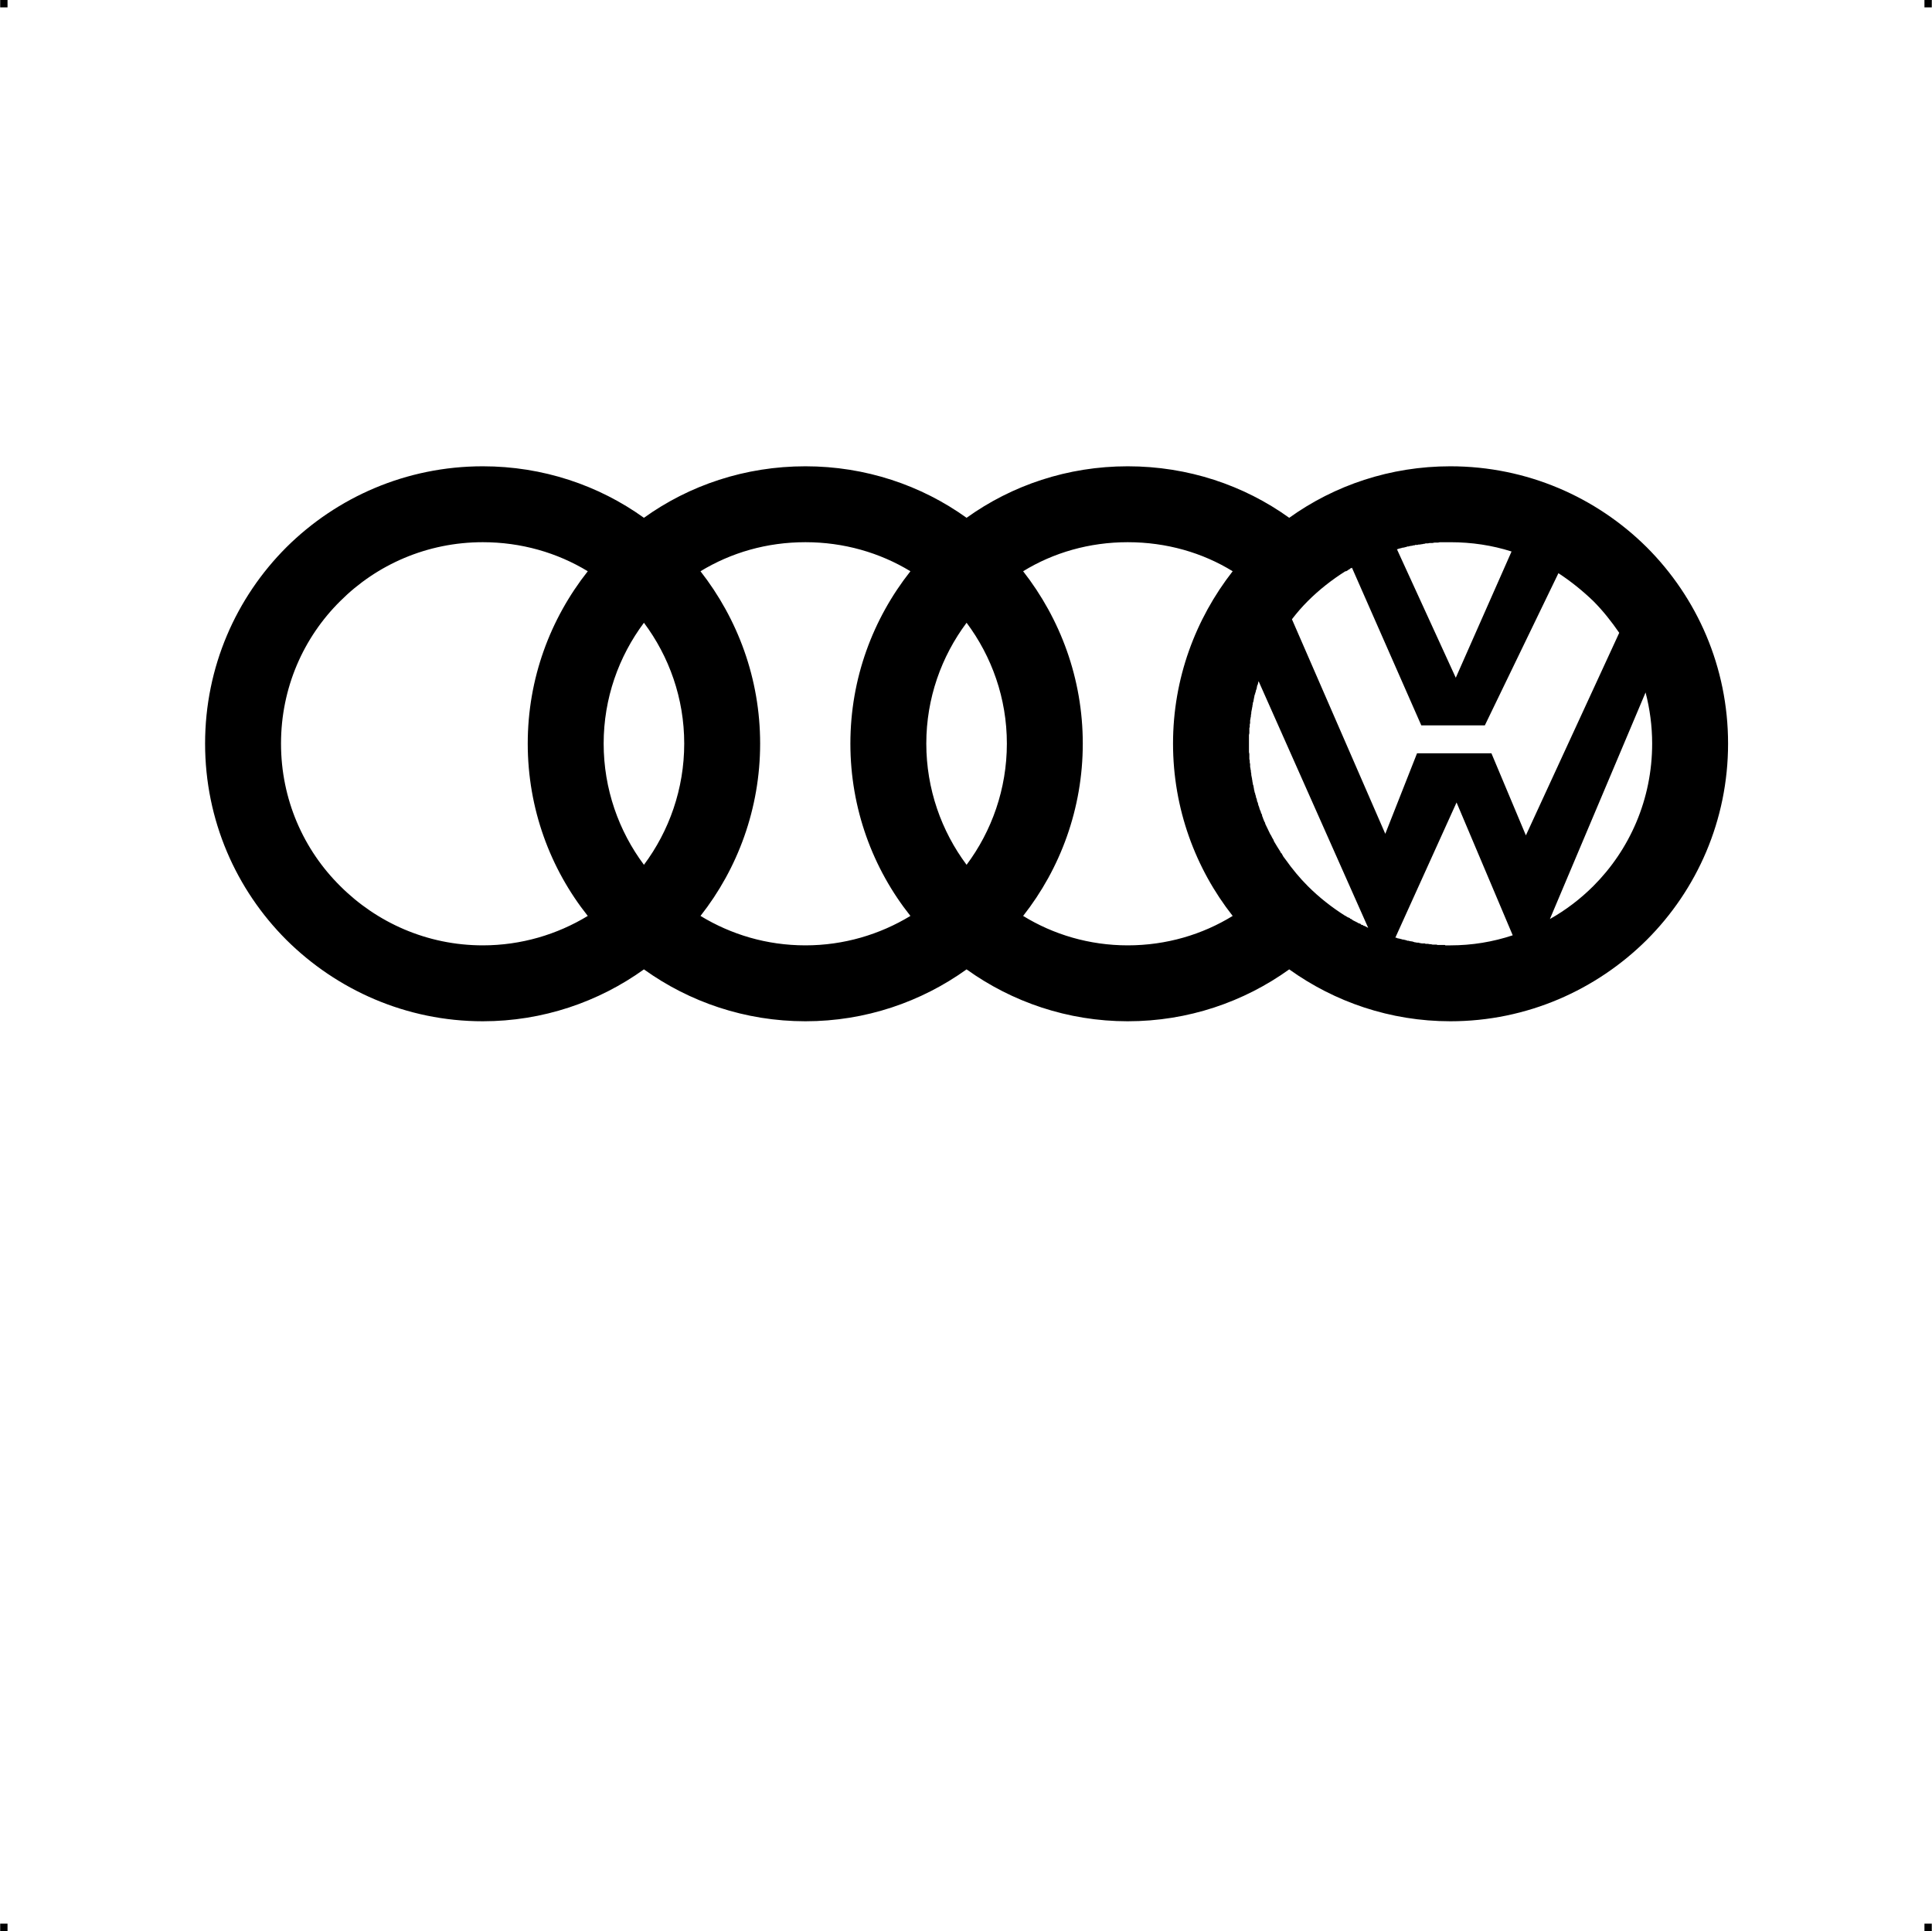 <?xml version="1.0" encoding="UTF-8"?> <!-- Creator: CorelDRAW X7 --> <?xml-stylesheet href="audi-vw.css" type="text/css"?> <svg xmlns="http://www.w3.org/2000/svg" xmlns:xlink="http://www.w3.org/1999/xlink" xml:space="preserve" width="4.994in" height="4.993in" version="1.1" style="shape-rendering:geometricPrecision; text-rendering:geometricPrecision; image-rendering:optimizeQuality; fill-rule:evenodd; clip-rule:evenodd" viewBox="0 0 4987 4987"> <g id="Layer_x0020_1">  <g id="_817243872"> <rect class="fil0" width="18.947" height="19.054"></rect> <rect class="fil0" x="4968" width="18.947" height="19.054"></rect> <rect class="fil0" y="4967" width="18.947" height="19.054"></rect> <rect class="fil0" x="4968" y="4967" width="18.947" height="19.054"></rect> </g> <path class="fil1" d="M1246 1204c155,0 299,49 416,133 117,-84 261,-133 417,-133 155,0 299,49 416,133 117,-84 261,-133 416,-133 156,0 300,49 417,133 117,-84 261,-133 416,-133 198,0 377,80 507,209 130,130 210,309 210,507 0,198 -80,377 -210,507 -130,129 -309,210 -507,210 -155,0 -299,-50 -416,-134 -117,84 -261,134 -417,134 -155,0 -299,-50 -416,-134 -117,84 -261,134 -416,134 -156,0 -300,-50 -417,-134 -117,84 -261,134 -416,134 -198,0 -377,-81 -507,-210 -130,-130 -210,-309 -210,-507 0,-198 80,-377 210,-507 130,-129 309,-209 507,-209zm2003 555l283 637 -1 -1 -1 0 -5 -3 -1 0 -1 -1 -4 -1 0 -1 -4 -1 -2 -1 0 -1 -5 -2 -1 0 -3 -2 -2 -1 -2 -1 -4 -2 0 0 -4 -2 -1 -1 -3 -2 -3 -1 0 -1 -4 -2 -1 0 -5 -3 -1 -1 -1 0c-35,-22 -68,-48 -97,-77 -21,-21 -40,-44 -57,-68l-3 -4 0 0 -3 -4 -5 -9 -1 0 -1 -2 -1 -2c-6,-9 -11,-18 -16,-26l-2 -5 0 0 -3 -5 0 0 -2 -4 -1 -2 -2 -3 0 0c-4,-9 -9,-18 -13,-27l0 -1 -1 -3 -1 -1 -2 -5 0 0 -2 -5 0 -1 -2 -4 0 -2 -1 -3 -2 -3 0 -2 0 0c-2,-4 -4,-9 -5,-14l-1 -2 -1 -3 -1 -5 -2 -4 0 -1 -1 -5 0 0 -2 -5 0 -2 -1 -3 -1 -3 0 -2 -1 -1 -1 -5 -1 -4 0 -1 -1 -5 0 -1 -1 -4 -1 -2 0 -3 -1 -3 0 -2 -1 -5 0 -1 -1 -5 0 0 -1 -5 0 -2 0 -1 -1 -5 0 0 0 -3 -1 -4 0 -1 -1 -5 0 0 0 -6 0 -1 -1 -4 0 -2 0 -3 -1 -4 0 -2 0 -4 0 -1 0 -6 0 0 -1 -5 0 -2 0 -3 0 -3 0 -3 0 -4 0 -1 0 -6 0 -5 0 -2 0 -4 0 -2 0 -3 0 -4 0 -2 1 -5 0 0 0 -6 0 0 0 -5 0 -2 1 -3 0 -4 0 -2 1 -4 0 -1 0 -5 0 -1 1 -5 0 -1 1 -4 0 -3 0 0 1 -5 0 -1 0 -2 1 -5 0 0 1 -5 0 -1 1 -4 0 -2 1 -4 0 -3 1 -2 1 -4 0 -1 1 -5 0 0 1 -5 1 -5 1 0 0 -3 1 -2 1 -4 0 -1 2 -5 0 -1 1 -5 0 -1 2 -4 1 -5 1 -3zm353 662l158 -349 145 343c-51,17 -105,26 -161,26l-6 0 0 0 -3 0 -4 0 -1 -1 -4 0 -2 0 -3 0 -3 0 -1 0 -5 0 -1 0 -3 -1 -4 0 -1 0 -5 0 0 0 -4 -1 -3 0 -5 -1 -1 0 0 0 -5 0 -2 -1 -2 0 -4 0 -1 0 -6 -1 -3 -1 -3 0 -1 0 -5 -1 -1 0 -3 -1 -3 -1 -7 -1 -3 -1 -3 0 -2 -1 -4 -1 0 0 -4 -1 -2 0 -3 -1 -4 -1 0 0 -4 -1 -2 0 -1 -1 -4 -1 -1 0 0 0zm399 -48l247 -585c11,42 17,87 17,132 0,144 -58,274 -152,368 -33,33 -71,62 -112,85zm179 -739l-241 523 -89 -212 -192 0 -82 208 -241 -554c13,-17 26,-32 41,-47 29,-29 62,-55 97,-77l1 0 1 0 5 -3 1 -1 4 -2 0 -1 3 -1 2 -1 179 407 164 0 190 -393c32,21 62,45 90,72 25,25 47,53 67,82zm-278 -210l-144 326 -152 -332 1 0 1 0 2 -1 4 -1 0 0 4 -1 3 -1 2 0 4 -1 0 0 4 -1 2 -1 3 0 3 -1 7 -1 3 -1 3 0 1 -1 5 0 1 0 3 -1 3 0 6 -1 1 0 4 -1 2 0 2 -1 5 0 0 0 1 0 5 -1 3 0 4 0 0 0 5 -1 1 0 4 0 3 0 1 0 5 -1 1 0 3 0 3 0 2 0 4 0 1 0 4 0 3 0 0 0 6 0c55,0 108,8 158,24zm-720 941c-96,-122 -154,-277 -154,-445 0,-168 58,-322 154,-445 -78,-48 -171,-75 -271,-75 -99,0 -192,27 -270,75 96,123 154,277 154,445 0,168 -58,323 -154,445 78,48 171,76 270,76 100,0 193,-28 271,-76zm-832 0c-97,-122 -155,-277 -155,-445 0,-168 58,-322 155,-445 -79,-48 -172,-75 -271,-75 -100,0 -192,27 -271,75 96,123 154,277 154,445 0,168 -58,323 -154,445 79,48 171,76 271,76 99,0 192,-28 271,-76zm145 -757c-65,87 -104,195 -104,312 0,117 39,226 104,313 65,-87 104,-196 104,-313 0,-117 -39,-225 -104,-312zm-978 757c-97,-122 -155,-277 -155,-445 0,-168 58,-322 155,-445 -79,-48 -172,-75 -271,-75 -144,0 -274,58 -368,152 -95,94 -153,224 -153,368 0,144 58,274 153,368 94,94 224,153 368,153 99,0 192,-28 271,-76zm145 -757c-65,87 -104,195 -104,312 0,117 39,226 104,313 65,-87 104,-196 104,-313 0,-117 -39,-225 -104,-312z"></path> </g> </svg> 